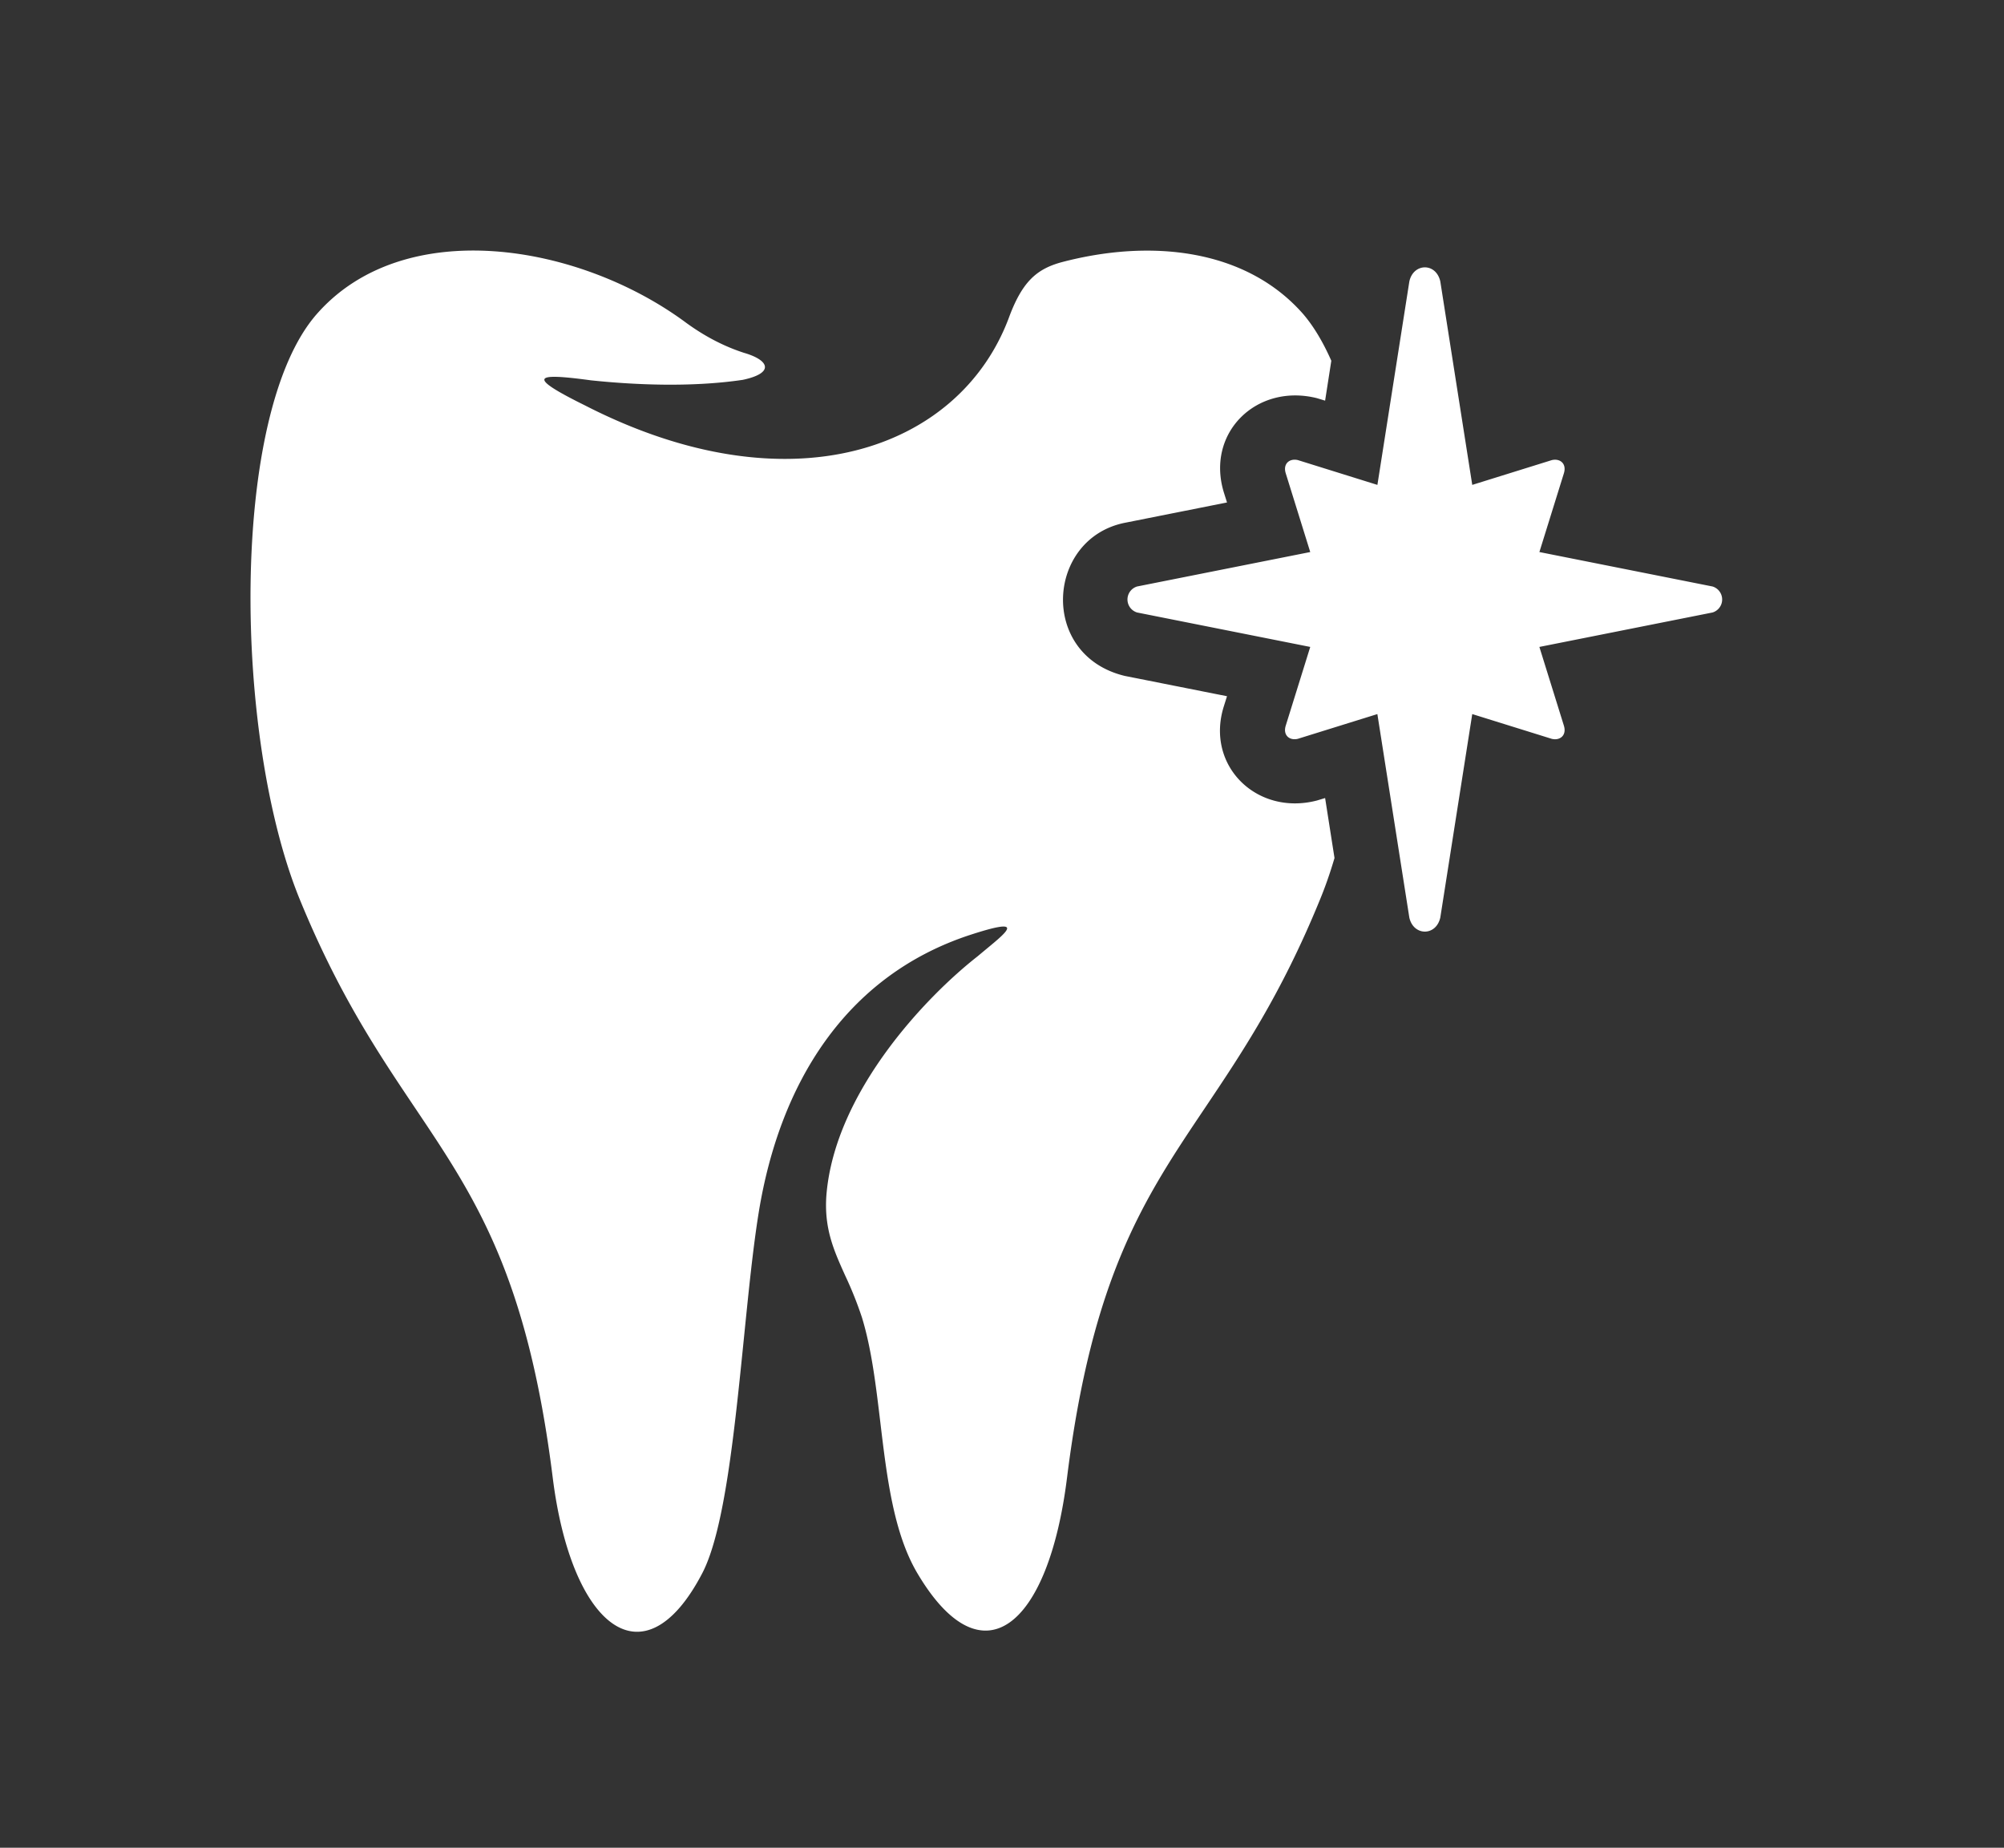     <svg xmlns="http://www.w3.org/2000/svg" width="64" height="59" fill="none"
                                viewBox="0 0 64 59">
                                <rect x="0" y="0" width="64" height="59" fill="#333333" stroke="none"/>
                                <path fill="#fff" fill-rule="evenodd"
                                    d="M23.758 42.725c-.3 2.968-.62 6.14-1.327 7.503-1.875 3.6-4.185 1.709-4.779-3.046-.808-6.46-2.472-8.94-4.403-11.814-1.168-1.74-2.434-3.625-3.666-6.626-2.128-5.174-2.262-15.522.53-18.71 2.785-3.18 8.37-2.27 11.803.277.618.45 1.235.76 1.844.957.823.238.973.649-.04.863-1.653.245-3.488.158-4.85.015-1.803-.245-2.08-.134-.19.8 6.543 3.354 11.939 1.423 13.529-2.77.427-1.17.886-1.574 1.67-1.795 2.855-.76 5.9-.443 7.736 1.645.34.396.64.902.902 1.495l-.198 1.274-.26-.079c-1.931-.483-3.553 1.107-2.975 3.006l.102.324-3.267.65c-2.508.506-2.745 4.224 0 4.888l3.267.649-.102.324c-.594 1.891 1.052 3.505 2.974 3.006l.261-.079.3 1.915c-.142.483-.3.933-.474 1.353-1.23 3.005-2.497 4.89-3.667 6.633-1.929 2.871-3.595 5.352-4.402 11.807-.593 4.755-2.706 6.543-4.778 3.046-.76-1.283-.974-3.068-1.184-4.822-.142-1.186-.282-2.357-.588-3.35a11.898 11.898 0 0 0-.533-1.332c-.366-.811-.684-1.515-.599-2.592.277-3.267 3.165-6.305 4.834-7.61.089-.076.18-.15.267-.223.715-.59 1.252-1.034-.552-.442-3.971 1.321-6.044 4.763-6.709 8.829-.184 1.128-.327 2.554-.476 4.031Zm30.934-23.168-5.53 1.1.783 2.515c.095.309-.126.483-.387.42l-2.54-.791-1.02 6.495c-.135.609-.862.593-.99 0l-1.02-6.495-2.54.79c-.26.064-.482-.11-.387-.419l.783-2.515-5.53-1.1a.434.434 0 0 1 0-.83l5.53-1.1-.783-2.516c-.095-.309.127-.482.388-.42l2.54.792 1.02-6.495c.127-.593.854-.61.989 0l1.02 6.495 2.54-.791c.26-.063.482.11.387.419l-.783 2.516 5.53 1.1a.434.434 0 0 1 0 .83Z"
                                    clip-rule="evenodd" />
                            </svg>